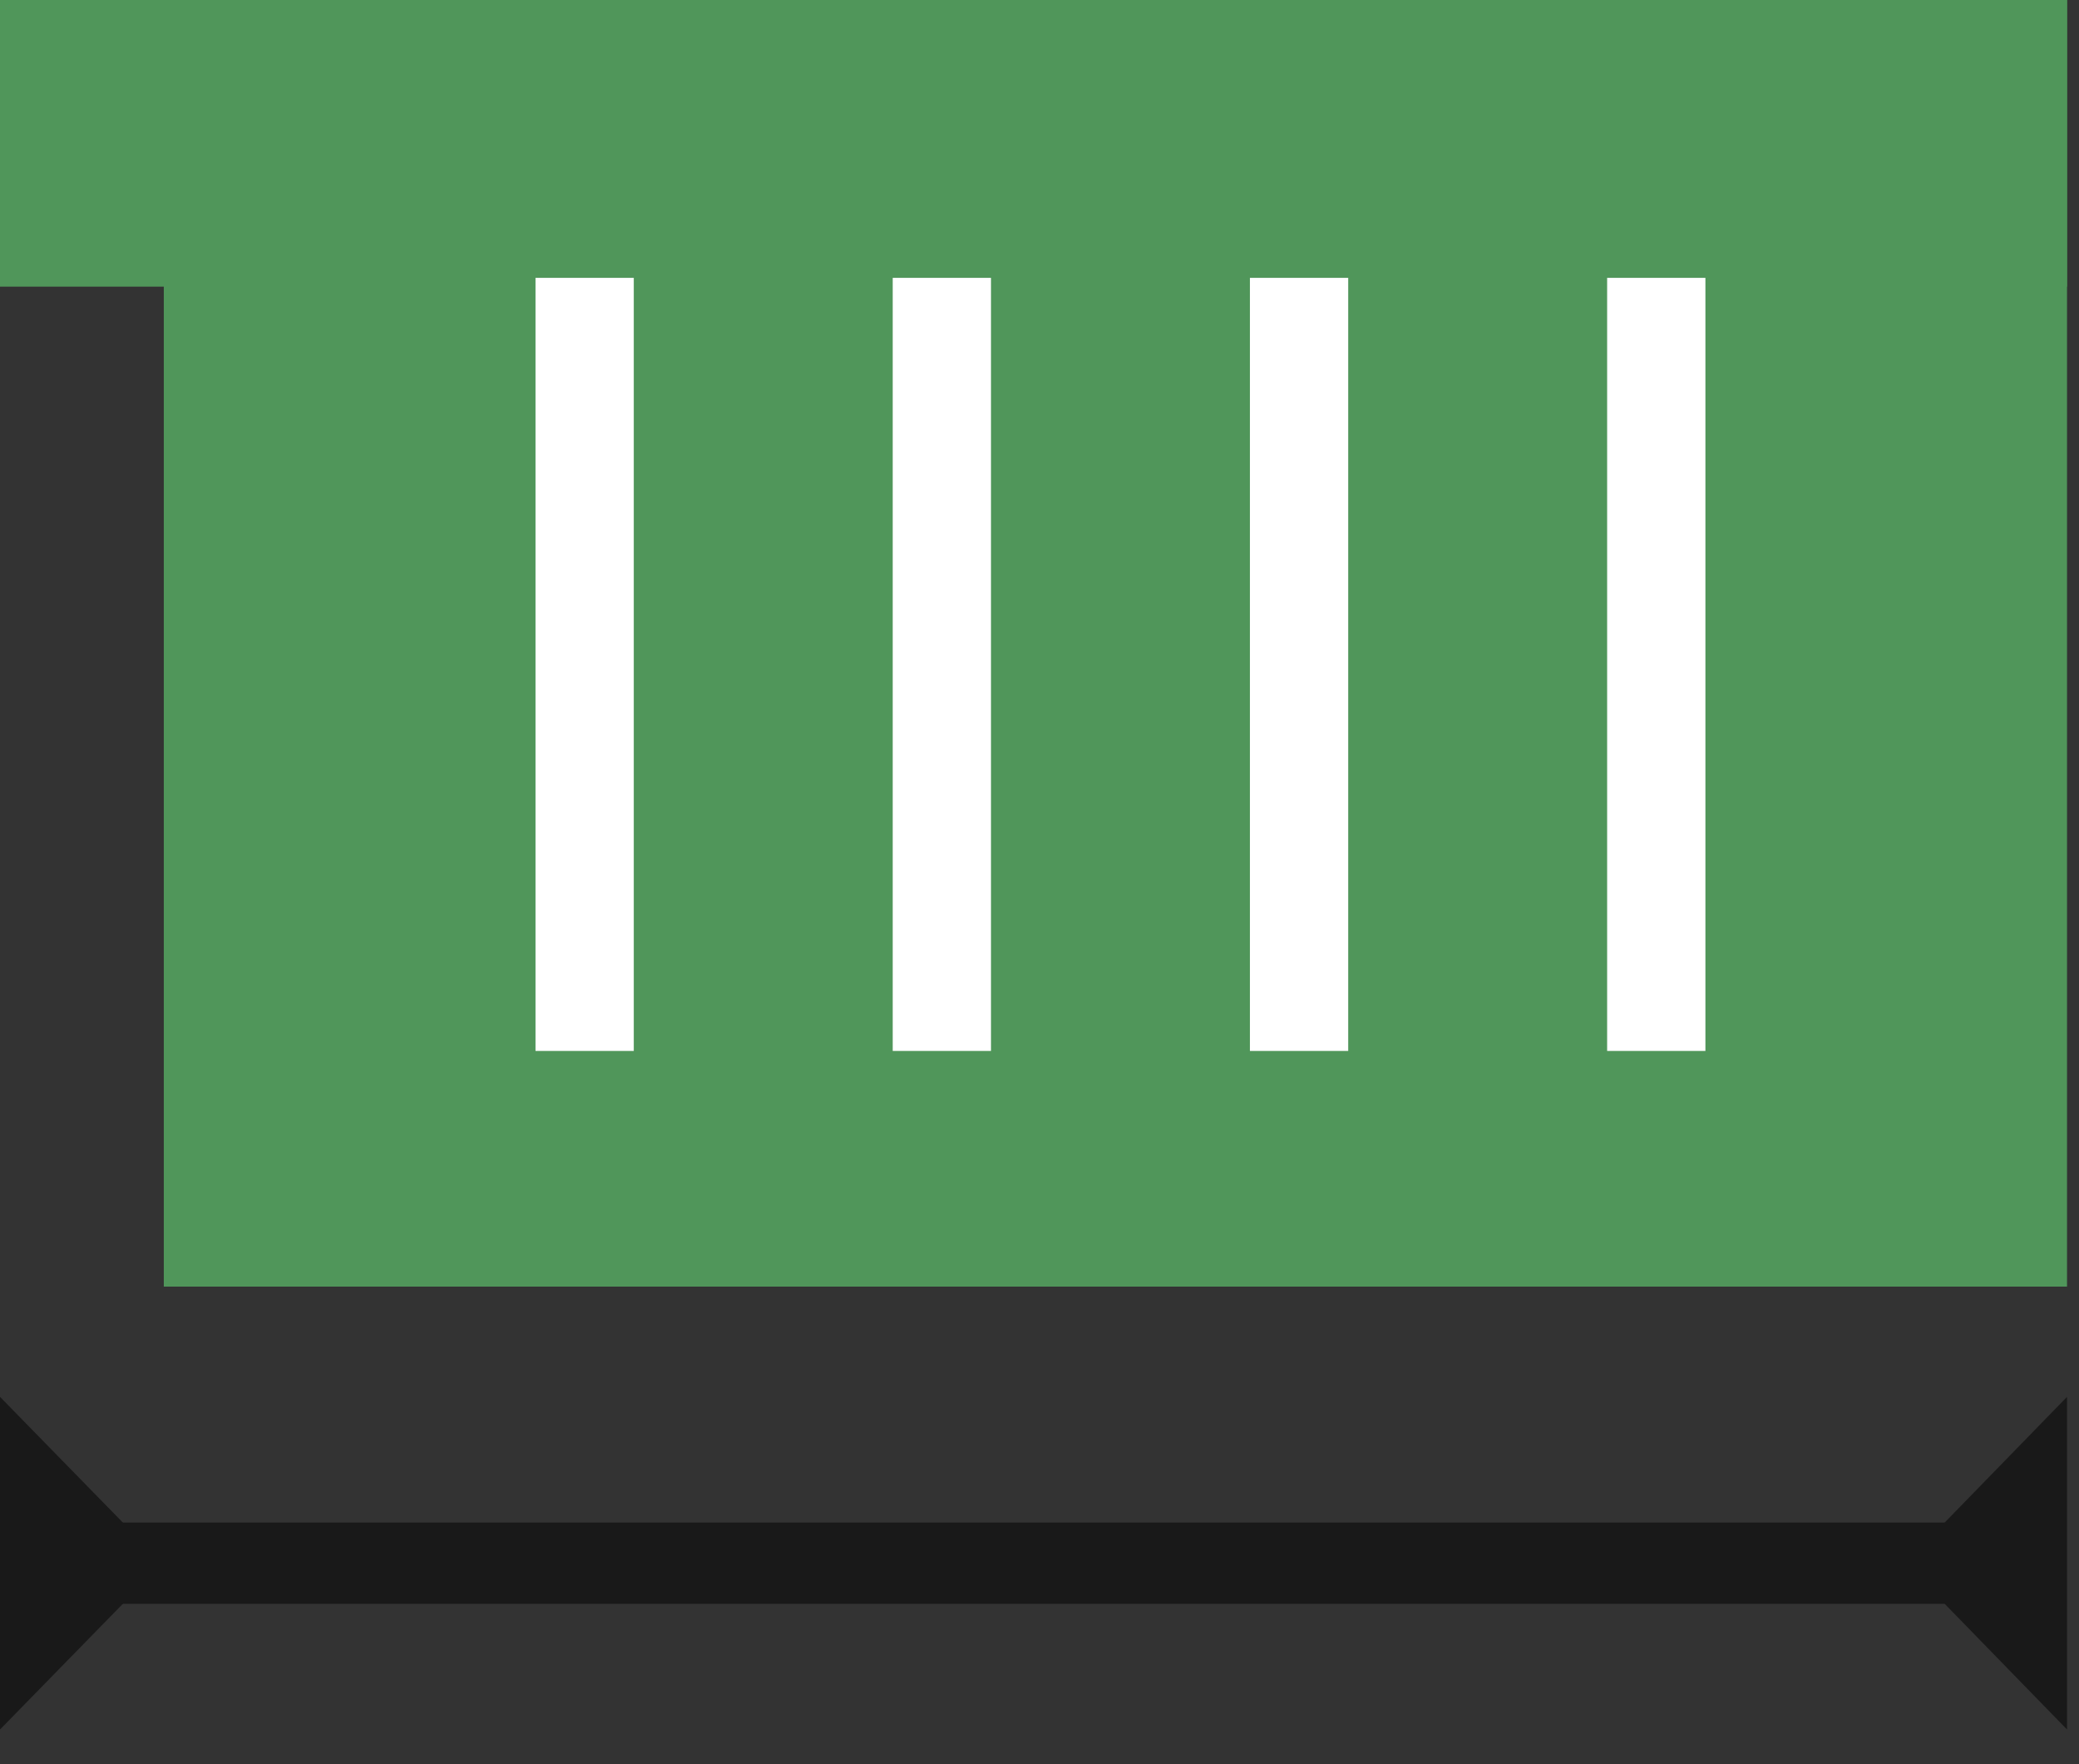 <svg width="33" height="28" viewBox="0 0 33 28" fill="none" xmlns="http://www.w3.org/2000/svg">
<rect x="0" y="0" width="33" height="28" fill="#333333" stroke="none"/>
<g clip-path="url(#clip0_561_2674)">
<path d="M32.81 0H2.6V20.42H32.81V0Z" fill="#50965A"/>
<path d="M32.81 4.55V0L-0 0V4.55L32.81 4.55Z" fill="#50965A"/>
<path d="M9.28 4.41V16.68" stroke="white" stroke-width="1.56" stroke-miterlimit="10"/>
<path d="M14.95 4.41V16.68" stroke="white" stroke-width="1.56" stroke-miterlimit="10"/>
<path d="M20.62 4.41V16.68" stroke="white" stroke-width="1.56" stroke-miterlimit="10"/>
<path d="M26.29 4.41V16.68" stroke="white" stroke-width="1.56" stroke-miterlimit="10"/>
<path d="M31.52 24.81H1.29" stroke="#191919" stroke-width="1.29" stroke-miterlimit="10"/>
<path d="M32.81 27.45L30.24 24.81L32.81 22.17V27.45Z" fill="#191919"/>
<path d="M0 27.45L2.58 24.81L0 22.17V27.45Z" fill="#191919"/>
</g>
<defs>
<clipPath id="clip0_561_2674">
<rect width="32.81" height="27.45" fill="white"/>
</clipPath>
</defs>
</svg>
